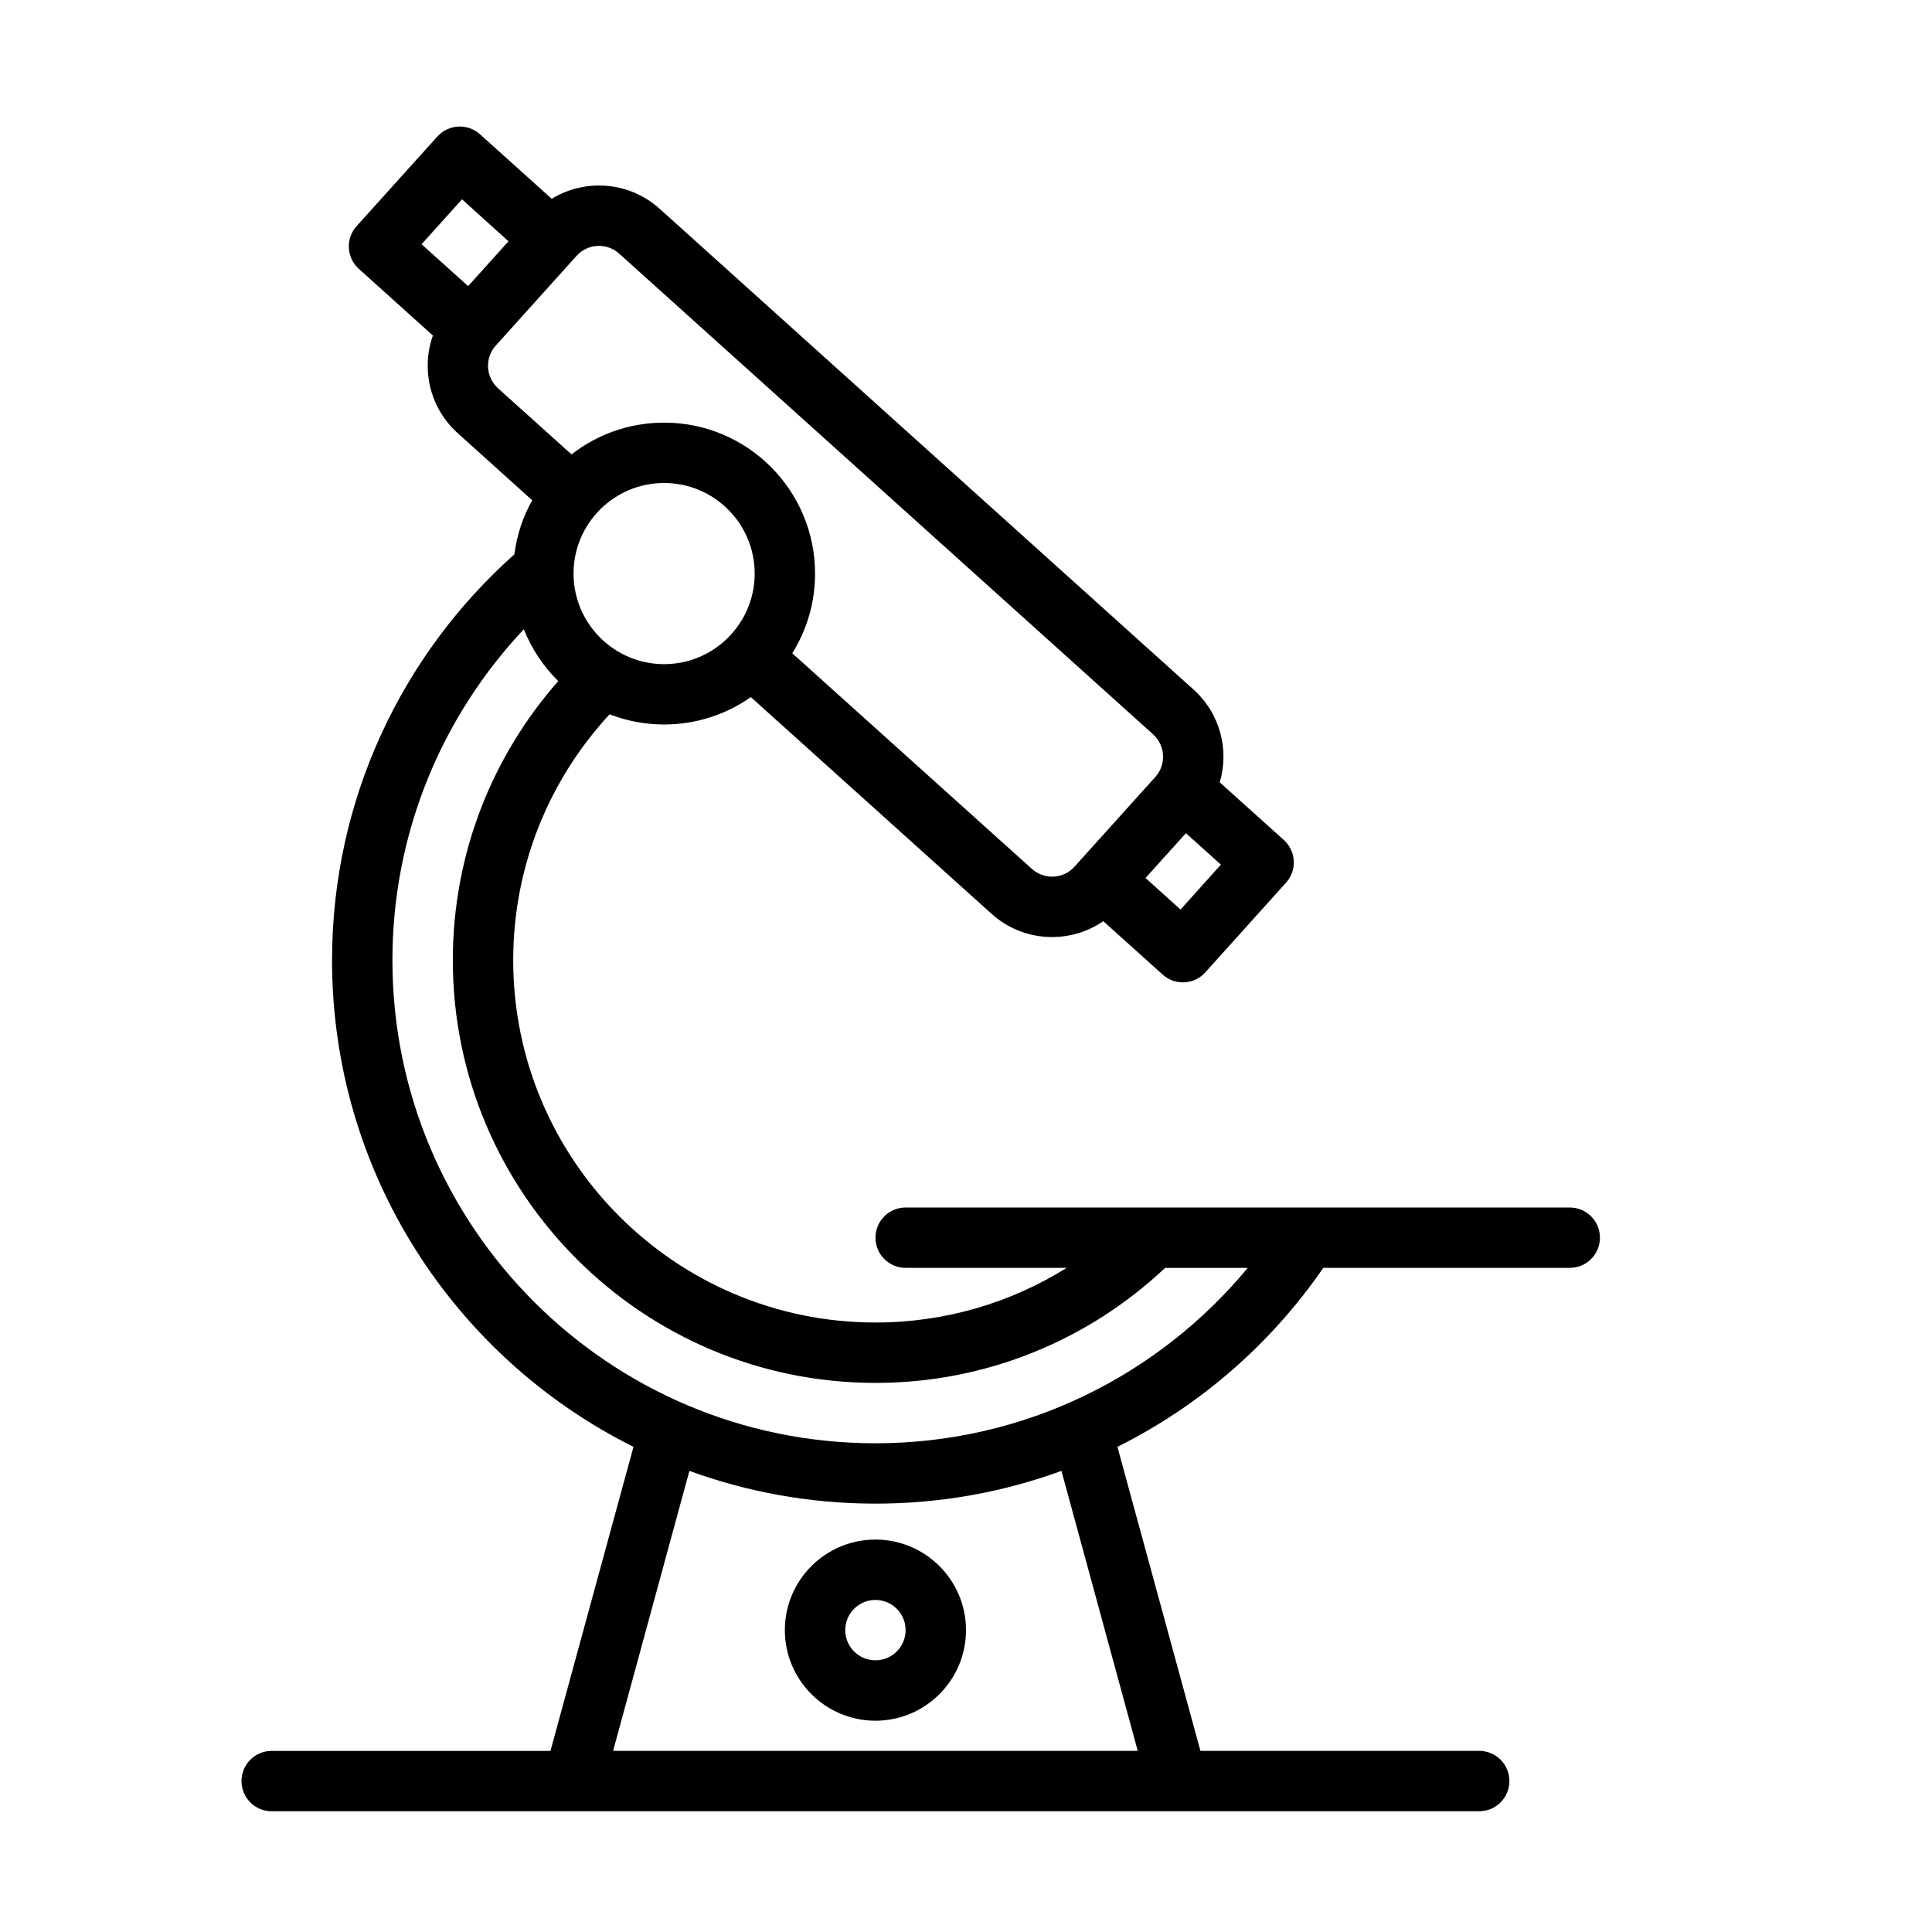 <?xml version="1.0" encoding="UTF-8"?> <svg xmlns="http://www.w3.org/2000/svg" viewBox="0 0 100 100" fill-rule="evenodd"><path d="m76.562 93.75h-62.5c-0.863 0-1.562-0.699-1.562-1.562s0.699-1.562 1.562-1.562h14.43l4.297-15.738c-9.246-4.609-15.602-14.164-15.602-25.184 0-8.355 3.648-15.859 9.438-21.012 0.129-1.008 0.445-1.953 0.922-2.797l-3.859-3.477c-0.926-0.832-1.48-1.996-1.543-3.238-0.035-0.621 0.055-1.238 0.262-1.812l-3.836-3.453c-0.641-0.578-0.691-1.566-0.117-2.207l4.184-4.641c0.574-0.641 1.566-0.695 2.207-0.117l3.711 3.34c1.727-1.055 4.008-0.906 5.586 0.516l27.633 24.883c1.387 1.246 1.855 3.129 1.359 4.805l3.316 2.984c0.641 0.578 0.695 1.566 0.117 2.207l-4.184 4.648c-0.578 0.641-1.562 0.688-2.203 0.113l-3.074-2.766c-1.742 1.199-4.144 1.098-5.785-0.383l-12.457-11.215c-1.27 0.891-2.82 1.418-4.488 1.418-0.996 0-1.945-0.188-2.824-0.527-3.094 3.344-4.988 7.816-4.988 12.73 0 10.348 8.402 18.75 18.75 18.75 3.633 0 7.023-1.035 9.898-2.828h-8.336c-0.863 0-1.562-0.699-1.562-1.562s0.699-1.562 1.562-1.562h34.375c0.863 0 1.562 0.699 1.562 1.562s-0.699 1.562-1.562 1.562h-12.758c-2.699 3.922-6.363 7.125-10.656 9.262l4.297 15.738h14.43c0.863 0 1.562 0.699 1.562 1.562s-0.699 1.562-1.562 1.562zm-40.879-17.617c-0.82 3.023-3.949 14.492-3.949 14.492h27.156l-3.949-14.492c-3.008 1.098-6.246 1.695-9.629 1.695s-6.621-0.598-9.629-1.695zm-8.57-43.562c-4.215 4.477-6.801 10.504-6.801 17.133 0 13.797 11.203 25 25 25 7.75 0 14.68-3.535 19.27-9.078h-4.277c-3.914 3.691-9.191 5.953-14.992 5.953-12.07 0-21.875-9.805-21.875-21.875 0-5.539 2.059-10.594 5.457-14.449-0.766-0.754-1.379-1.668-1.781-2.684zm2.469-9.051c1.324-1.031 2.988-1.645 4.793-1.645 4.312 0 7.812 3.5 7.812 7.812 0 1.512-0.43 2.926-1.18 4.125l12.402 11.16c0.645 0.578 1.629 0.531 2.207-0.113l4.184-4.644c0.578-0.641 0.523-1.629-0.117-2.207l-27.633-24.879c-0.641-0.578-1.629-0.527-2.207 0.113l-4.18 4.644c-0.281 0.309-0.422 0.715-0.402 1.129 0.023 0.414 0.207 0.801 0.516 1.082zm-5.352-8.711 2.09-2.32c-0.938-0.844-2.406-2.172-2.406-2.172l-2.094 2.324zm37.152 28.316-2.09 2.32c0.684 0.617 1.812 1.633 1.812 1.633s2.09-2.324 2.09-2.324zm-27.008-18.125c-2.586 0-4.688 2.098-4.688 4.688 0 2.586 2.102 4.688 4.688 4.688s4.688-2.102 4.688-4.688c0-2.59-2.102-4.688-4.688-4.688zm10.938 54.688c2.586 0 4.688 2.098 4.688 4.688 0 2.586-2.102 4.688-4.688 4.688s-4.688-2.102-4.688-4.688c0-2.59 2.102-4.688 4.688-4.688zm0 3.125c-0.863 0-1.562 0.699-1.562 1.562s0.699 1.562 1.562 1.562 1.562-0.699 1.562-1.562-0.699-1.562-1.562-1.562z" fill-rule="evenodd"></path></svg> 